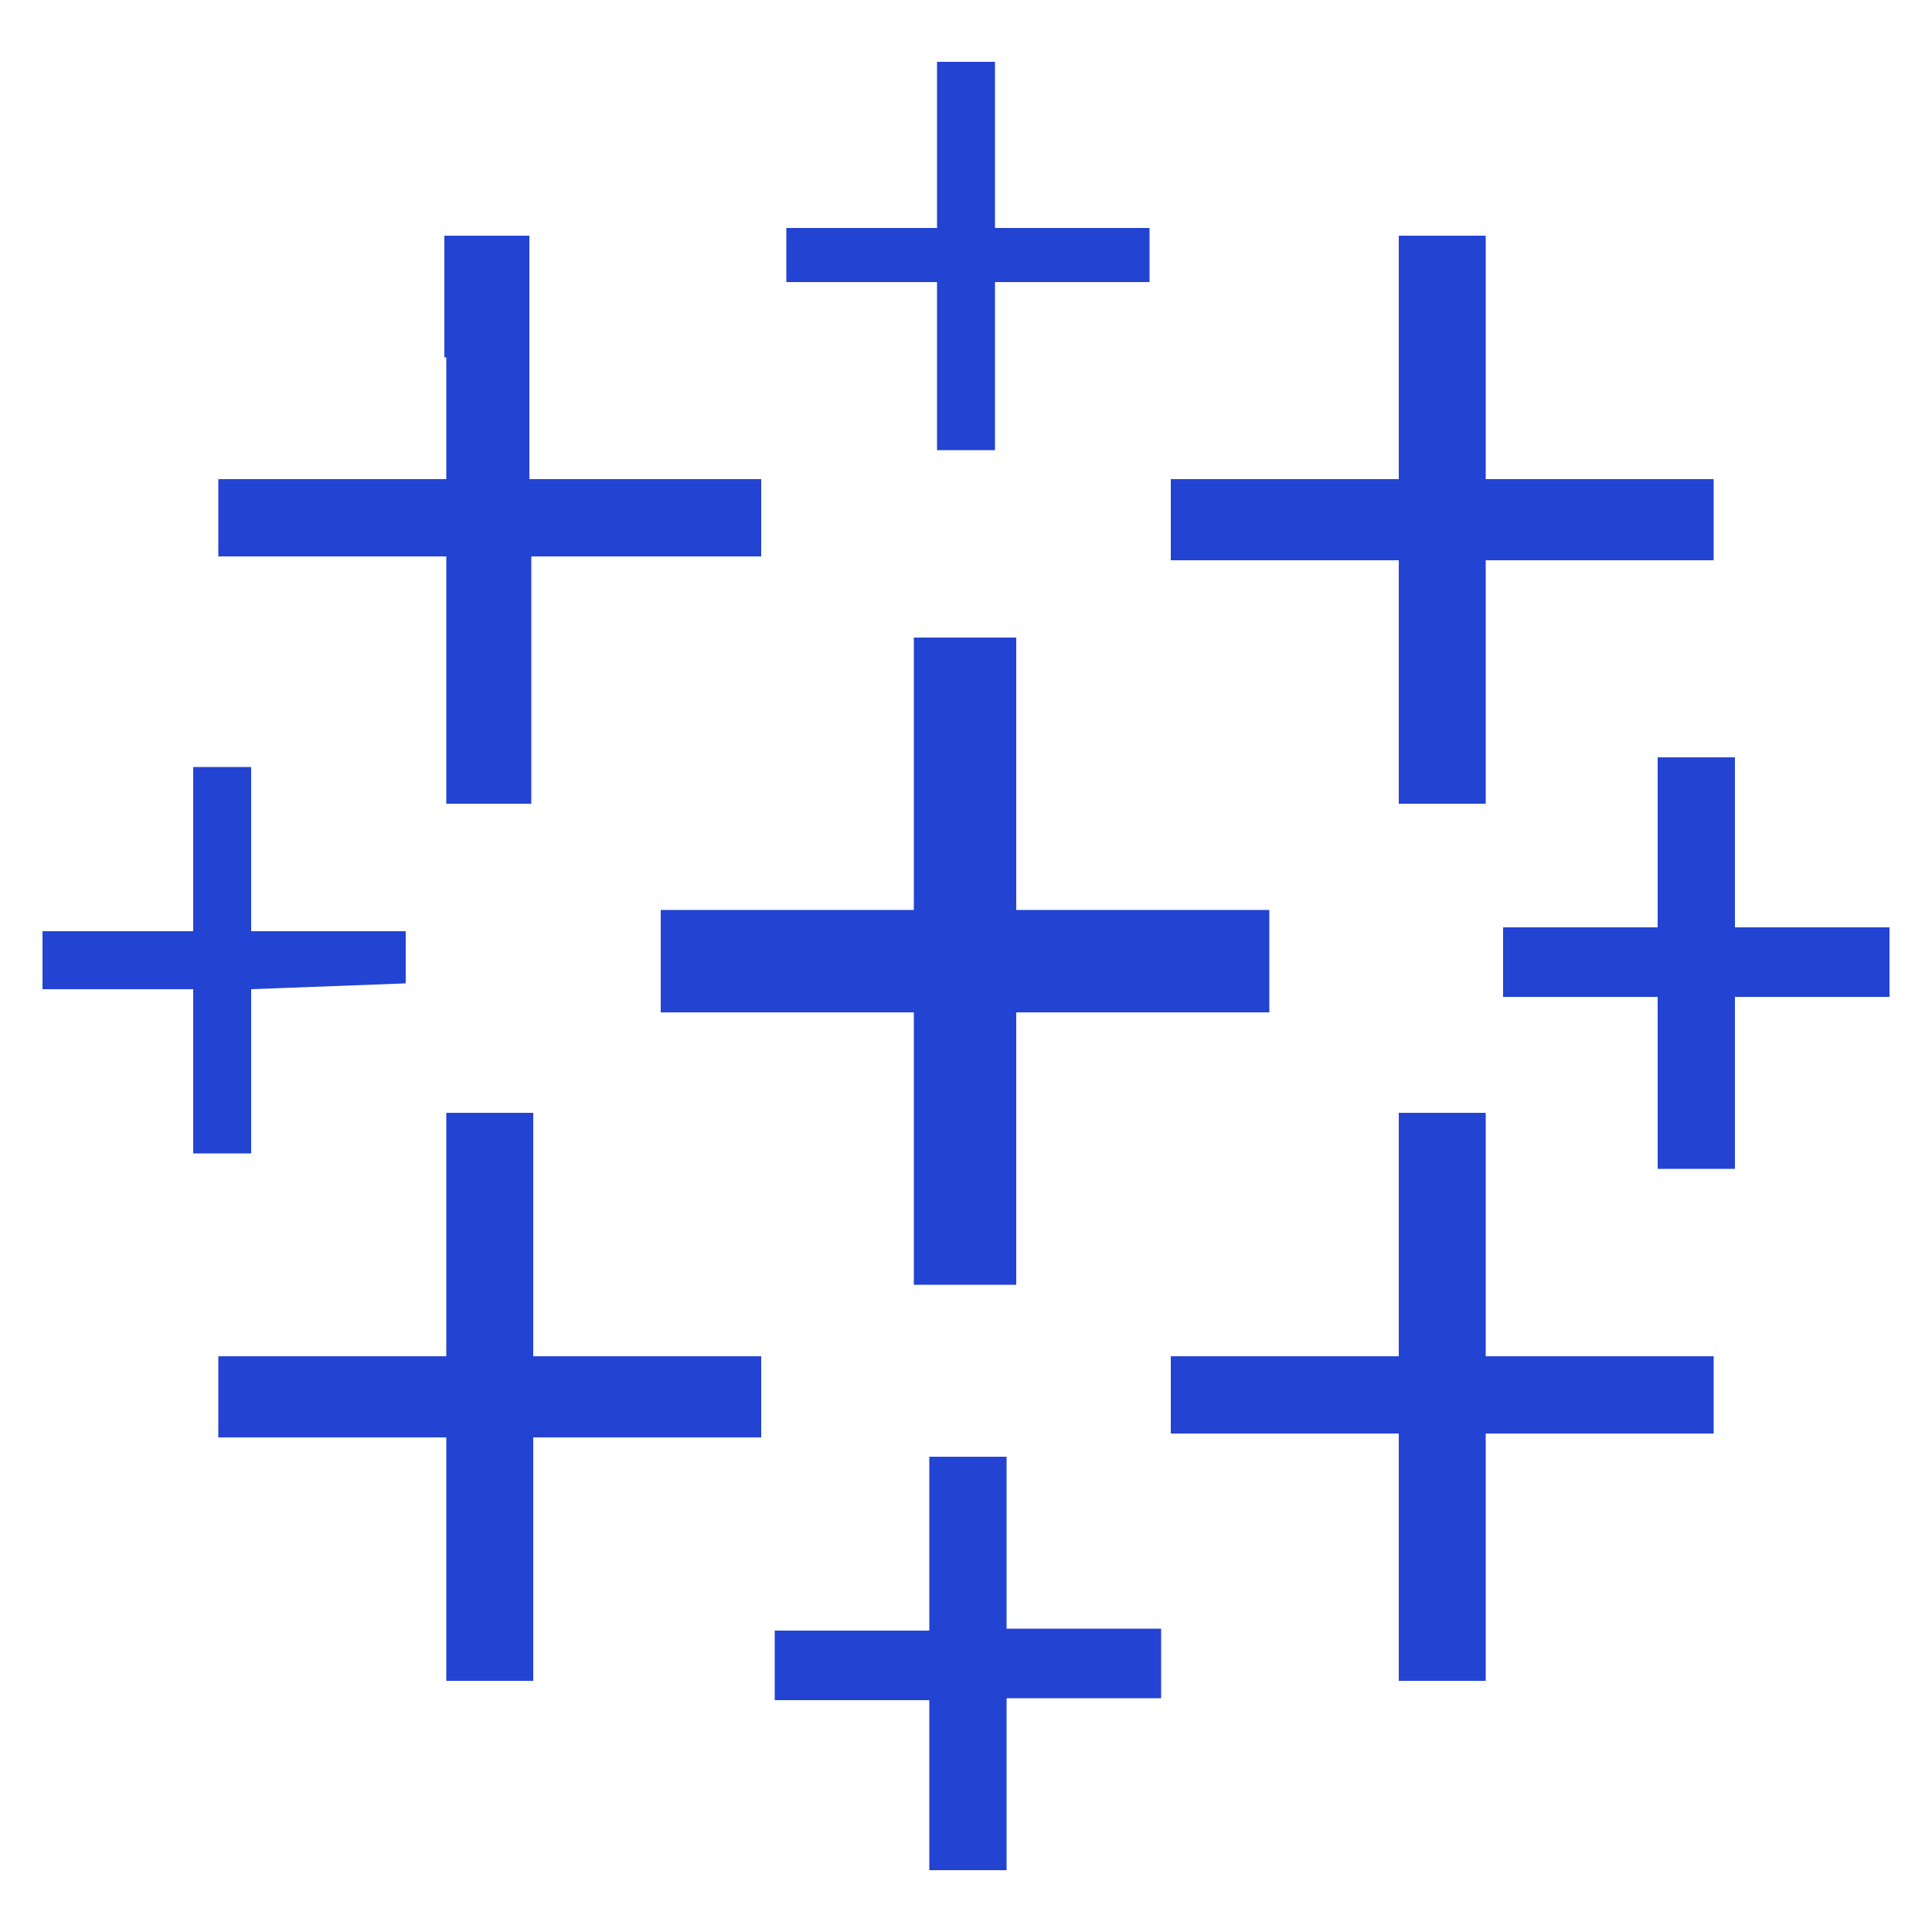 <?xml version="1.0" encoding="UTF-8"?>
<svg id="Layer_1" data-name="Layer 1" xmlns="http://www.w3.org/2000/svg" version="1.1" viewBox="0 0 100 100">
  <defs>
    <style>
      .cls-1 {
        fill: #2343d2;
        stroke-width: 0px;
      }
    </style>
  </defs>
  <path class="cls-1" d="M48.5,7.5v4.3h-7.8v2.8h7.8v8.7h3v-8.7h8v-2.8h-8V3.2h-3v4.3Z"/>
  <path class="cls-1" d="M23.1,18.5v6.3h-11.8v4h11.8v12.8h4.4v-12.8h11.9v-4h-12v-12.6h-4.4v6.3h0Z"/>
  <path class="cls-1" d="M72.4,18.5v6.3h-11.8v4.2h11.8v12.6h4.5v-12.6h11.8v-4.2h-11.8v-12.6h-4.5s0,6.3,0,6.3Z"/>
  <path class="cls-1" d="M47.3,40v7.1h-13.1v5.3h13.1v14.1h5.3v-14.1h13.1v-5.3h-13.1v-14.1h-5.3v7.1Z"/>
  <path class="cls-1" d="M85.8,43.6v4.4h-8v3.6h8v8.9h4v-8.9h8v-3.6h-8v-8.8h-4v4.4Z"/>
  <path class="cls-1" d="M10,44v4.2H2.2v3h7.8v8.5h3v-8.5l8-.3v-2.7h-8v-8.5h-3v4.2Z"/>
  <path class="cls-1" d="M23.1,63.9v6.3h-11.8v4.2h11.8v12.6h4.5v-12.6h11.8v-4.2h-11.8v-12.6h-4.5v6.3Z"/>
  <path class="cls-1" d="M72.4,63.9v6.3h-11.8v4h11.8v12.8h4.5v-12.8h11.8v-4h-11.8v-12.6h-4.5v6.3Z"/>
  <path class="cls-1" d="M48.1,80v4.4h-8v3.6h8v8.8h4v-8.9h8v-3.6h-8v-8.9h-4v4.4Z"/>
</svg>